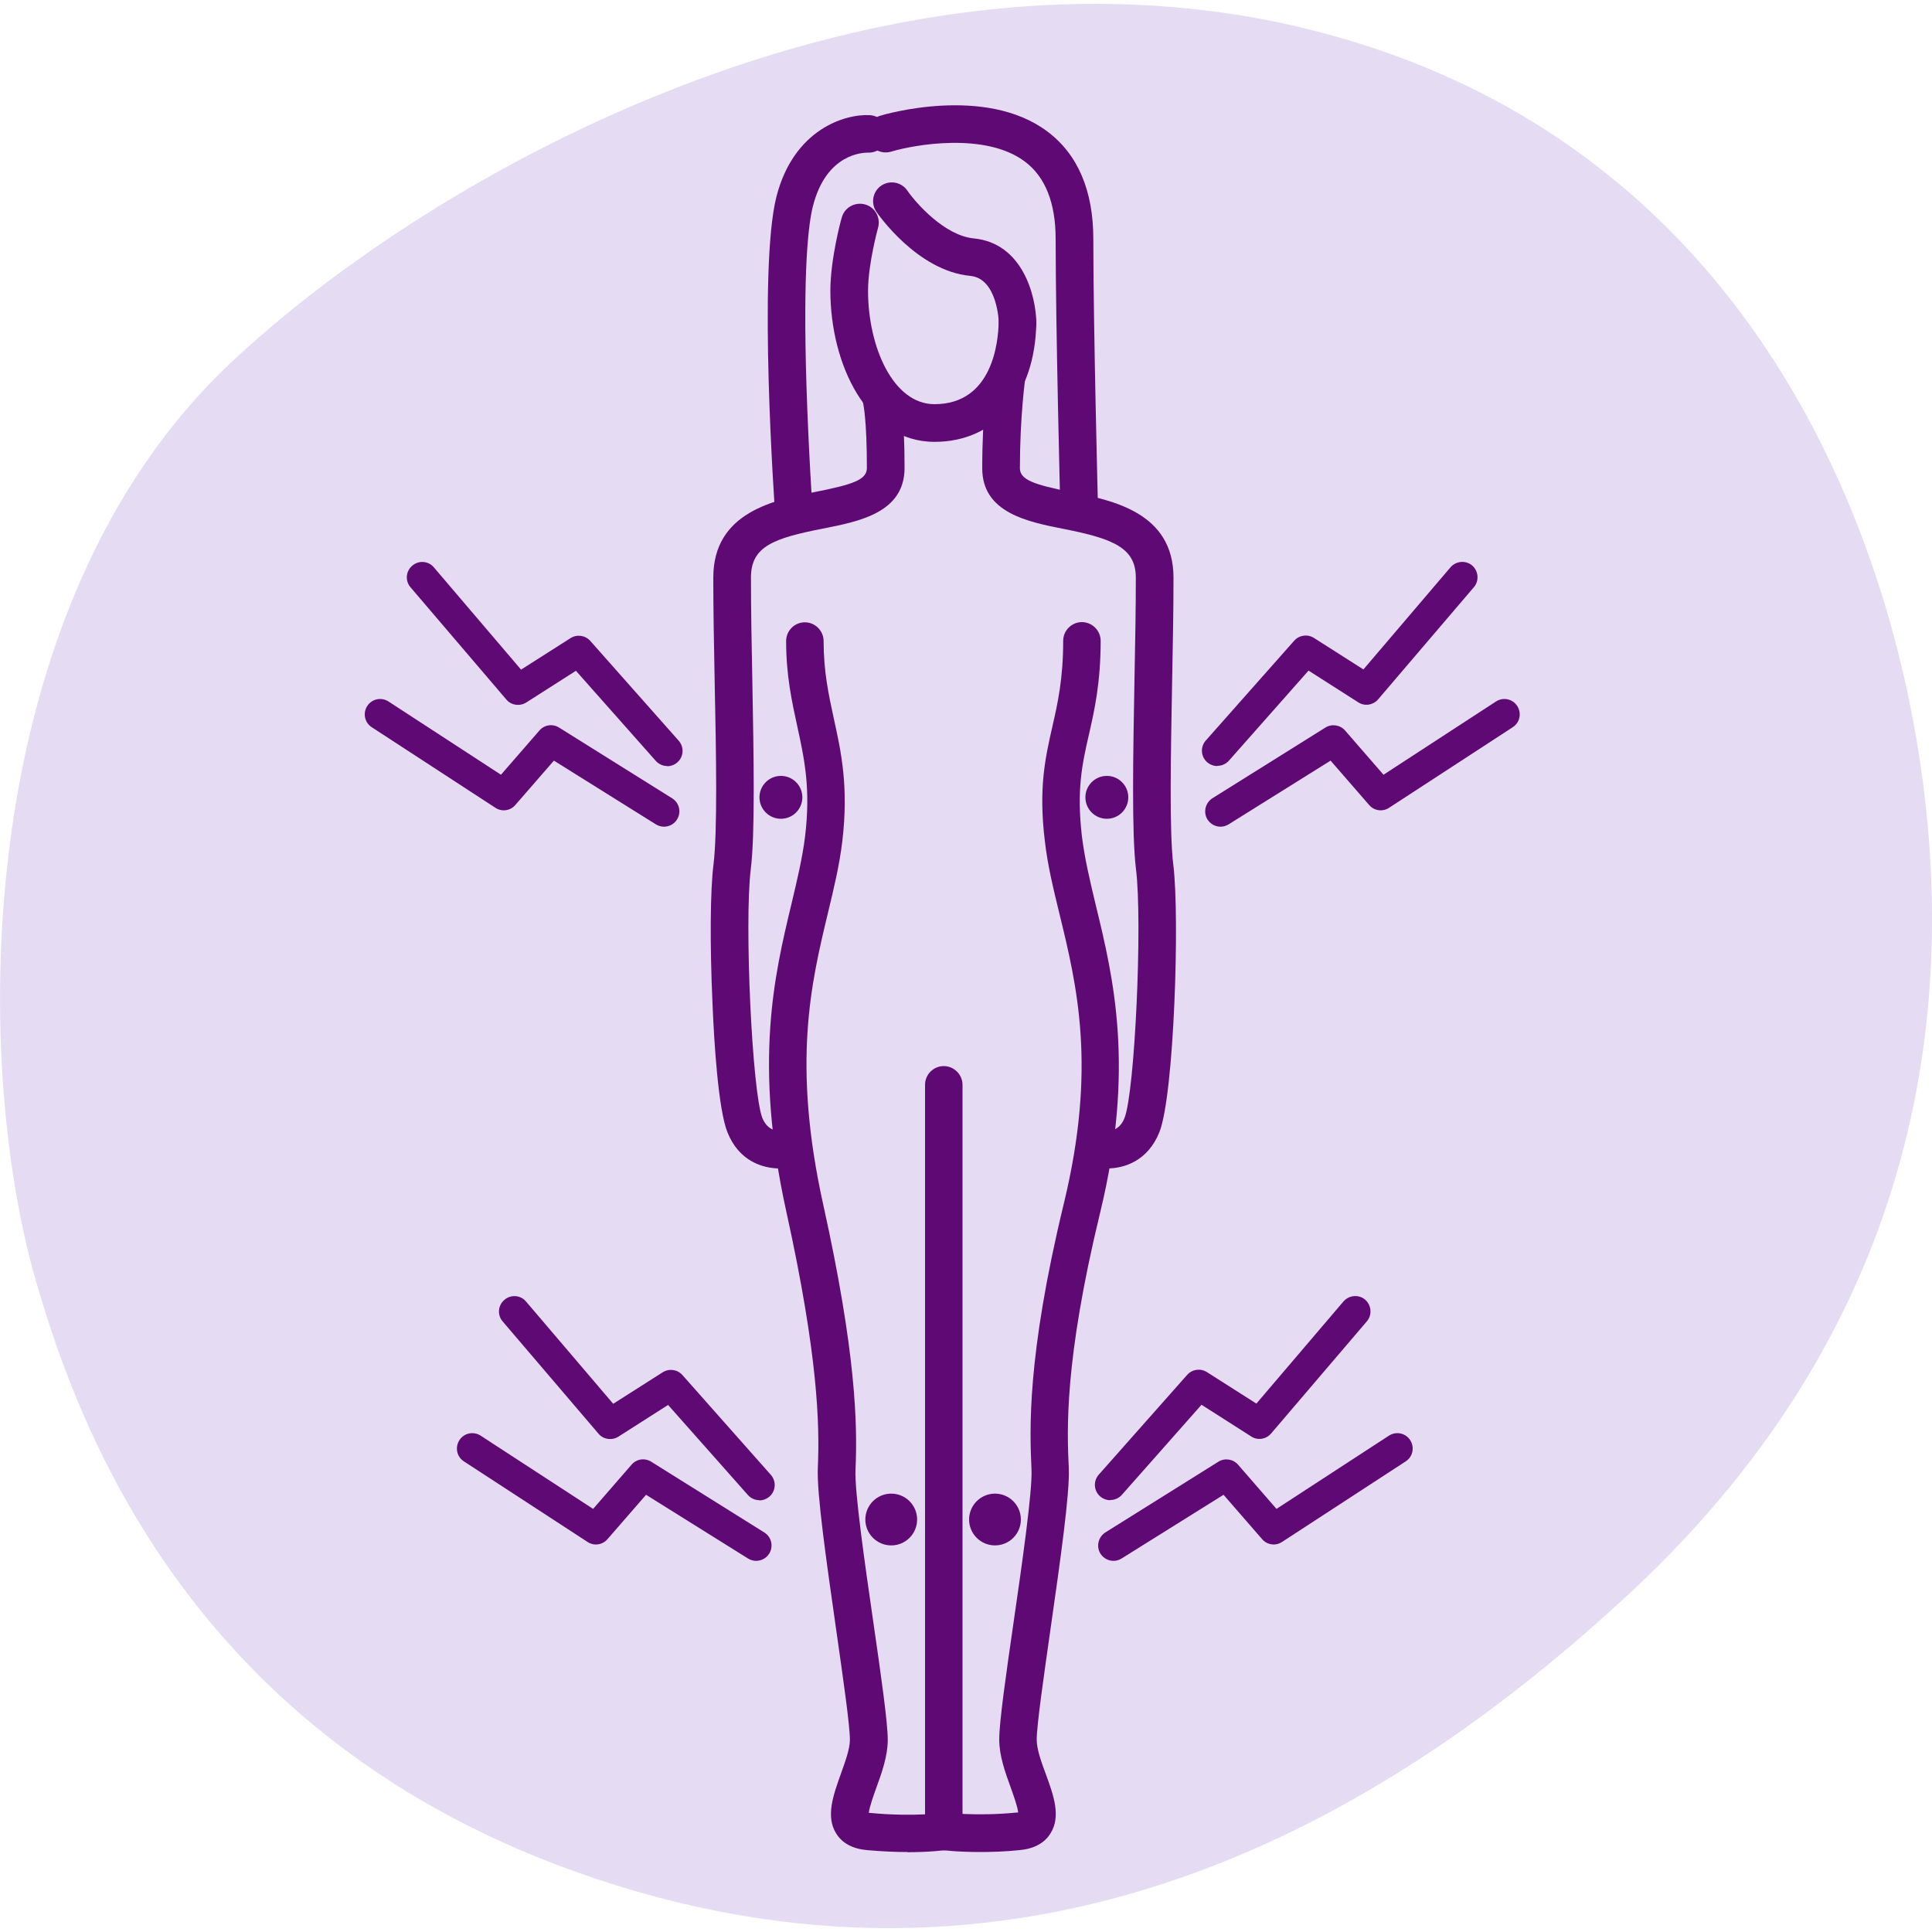 <?xml version="1.0" encoding="UTF-8"?> <svg xmlns="http://www.w3.org/2000/svg" id="Layer_1" data-name="Layer 1" version="1.1" viewBox="0 0 100 100"><defs><style> .cls-1 { fill: #e5dbf3; } .cls-1, .cls-2 { stroke-width: 0px; } .cls-2 { fill: #5f0a74; } </style></defs><path class="cls-1" d="M1.85,66.27C-1.46,54.83-1.52,31.5,11.89,18.83,22.49,8.83,45.24-3.72,67.12,1.37c21.88,5.1,29.83,23.63,32.08,36.92,2.25,13.29.49,29.93-14.84,44.17-10.93,10.15-28.63,22.03-51.41,15.44-22.78-6.59-28.9-24.04-31.1-31.63Z"></path><g><path class="cls-2" d="M40.38,60.48c-.92,0-2.14-.39-2.73-1.88-.47-1.17-.69-4.65-.77-6.63-.14-3.06-.12-5.9.05-7.22.21-1.71.14-5.69.06-9.53-.04-1.93-.07-3.76-.07-5.33,0-3.39,3.19-4.02,5.29-4.43,1.96-.39,2.66-.63,2.66-1.24,0-2.51-.19-3.32-.19-3.33-.14-.52.17-1.05.68-1.19.52-.14,1.06.17,1.2.69.04.16.26,1.07.26,3.83,0,2.31-2.34,2.77-4.23,3.14-2.53.5-3.72.91-3.72,2.53s.03,3.37.07,5.29c.07,3.91.15,7.96-.08,9.81-.34,2.75.07,11.54.6,12.88.33.81,1.03.67,1.17.64.52-.14,1.05.17,1.19.69.14.52-.17,1.05-.69,1.19-.2.05-.46.09-.74.09Z"></path><path class="cls-2" d="M46.94,95.86c-.6,0-1.31-.03-2.08-.1-.74-.07-1.27-.36-1.58-.86-.55-.88-.15-1.98.23-3.05.23-.65.48-1.31.48-1.8,0-.77-.37-3.31-.72-5.77-.49-3.43-1-6.98-.94-8.3.1-2.26.01-5.81-1.62-13.22-1.72-7.76-.62-12.31.25-15.95.29-1.22.57-2.38.71-3.51.3-2.49-.04-4.04-.4-5.69-.28-1.29-.58-2.63-.58-4.43,0-.54.44-.97.97-.97s.97.44.97.97c0,1.59.26,2.77.53,4.02.38,1.73.77,3.51.44,6.33-.15,1.25-.44,2.46-.75,3.74-.87,3.63-1.86,7.75-.24,15.08,1.69,7.63,1.78,11.34,1.67,13.73-.05,1.13.49,4.9.93,7.93.4,2.76.74,5.15.74,6.05,0,.83-.31,1.7-.59,2.47-.14.39-.36,1-.39,1.3.03,0,.06.01.11.01,1.14.11,2.14.1,2.8.07v-37.76c0-.54.44-.97.97-.97s.97.44.97.97v38.65c0,.49-.36.9-.84.96-.05,0-.82.11-2.01.11ZM44.94,93.91h0,0Z"></path><path class="cls-2" d="M57.27,60.48c-.28,0-.54-.04-.74-.09-.52-.14-.83-.67-.69-1.19.14-.52.66-.82,1.18-.69.26.06.88.11,1.18-.63.54-1.34.94-10.13.6-12.88-.23-1.85-.15-5.9-.08-9.81.04-1.93.07-3.74.07-5.29s-1.19-2.02-3.72-2.52c-1.88-.37-4.23-.84-4.23-3.14,0-2.8.28-4.79.29-4.88.08-.53.57-.9,1.1-.83.53.08.9.57.83,1.1,0,.02-.27,1.95-.27,4.6,0,.6.7.85,2.66,1.24,2.11.42,5.29,1.05,5.29,4.43,0,1.57-.03,3.39-.07,5.33-.07,3.85-.15,7.82.06,9.53.34,2.73.04,11.94-.72,13.84-.6,1.49-1.81,1.88-2.73,1.88Z"></path><path class="cls-2" d="M50.71,95.86c-1.19,0-1.96-.1-2.01-.11-.53-.07-.91-.56-.84-1.09.07-.53.56-.91,1.09-.84.01,0,1.58.2,3.64,0,.04,0,.08,0,.11-.01-.03-.3-.25-.91-.39-1.3-.28-.77-.59-1.63-.59-2.47,0-.91.34-3.29.74-6.05.44-3.03.98-6.8.93-7.93-.09-2.02-.26-5.77,1.67-13.75,1.71-7.04.69-11.27-.22-15-.32-1.31-.62-2.54-.76-3.79-.33-2.73.02-4.28.39-5.91.28-1.22.56-2.49.56-4.44,0-.54.44-.97.97-.97s.97.44.97.97c0,2.16-.32,3.6-.61,4.86-.35,1.53-.64,2.85-.36,5.26.14,1.14.42,2.32.72,3.57.91,3.75,2.04,8.42.22,15.92-1.87,7.71-1.71,11.28-1.62,13.2.06,1.32-.45,4.86-.94,8.3-.35,2.46-.72,5.01-.72,5.77,0,.49.24,1.16.48,1.8.39,1.07.79,2.17.23,3.05-.31.5-.85.79-1.58.86-.77.08-1.48.1-2.08.1Z"></path><path class="cls-2" d="M52.67,17.68c-.53,0-.97-.43-.97-.96,0-.02-.06-2.31-1.48-2.44-2.74-.26-4.77-3.19-4.86-3.32-.3-.44-.19-1.05.25-1.35.44-.3,1.05-.19,1.35.25.44.64,1.92,2.33,3.44,2.48,2.52.24,3.22,2.95,3.24,4.36,0,.54-.42.98-.96.98,0,0,0,0-.01,0Z"></path><path class="cls-2" d="M55.85,27.21c-.53,0-.96-.42-.97-.95,0-.09-.24-9.32-.24-13.89,0-1.87-.54-3.23-1.61-4.02-2.03-1.51-5.68-.87-6.91-.5-.52.15-1.06-.14-1.21-.65-.15-.51.14-1.06.65-1.21.22-.07,5.42-1.59,8.63.8,1.59,1.18,2.4,3.06,2.4,5.58,0,4.55.24,13.75.24,13.84.01.54-.41.98-.95,1,0,0-.02,0-.03,0Z"></path><path class="cls-2" d="M41.1,27.63c-.51,0-.93-.39-.97-.9-.04-.52-.9-12.8.06-16.56.9-3.49,3.56-4.28,4.83-4.21.54.03.95.49.92,1.02-.03.53-.49.94-1.01.92-.23,0-2.15.02-2.85,2.76-.25.98-.52,3.37-.34,9.21.11,3.54.33,6.69.33,6.72.04.54-.36,1-.9,1.04-.02,0-.05,0-.07,0Z"></path><path class="cls-2" d="M48.37,22.87c-3.5,0-5.39-4.03-5.39-7.82,0-1.66.56-3.71.59-3.79.14-.52.68-.82,1.2-.68.52.14.82.68.68,1.2h0s-.52,1.88-.52,3.27c0,2.89,1.29,5.87,3.44,5.87,3.01,0,3.3-3.24,3.32-4.23,0-.54.45-.96.99-.96.54,0,.97.45.96.99-.07,3.73-2.13,6.15-5.27,6.15Z"></path></g><circle class="cls-2" cx="51.5" cy="78.65" r="1.34"></circle><circle class="cls-2" cx="57.29" cy="41.27" r="1.11"></circle><circle class="cls-2" cx="40.42" cy="41.27" r="1.11"></circle><circle class="cls-2" cx="46.13" cy="78.65" r="1.34"></circle><path class="cls-2" d="M63.01,39.65c-.19,0-.38-.07-.53-.2-.33-.29-.36-.79-.07-1.12l4.58-5.17c.26-.29.69-.35,1.02-.14l2.56,1.63,4.51-5.29c.29-.33.79-.37,1.12-.09.33.29.37.79.09,1.12l-4.96,5.81c-.26.3-.7.37-1.03.15l-2.57-1.64-4.12,4.66c-.16.18-.38.27-.6.27Z"></path><path class="cls-2" d="M63.18,42.79c-.27,0-.52-.13-.68-.37-.23-.37-.12-.86.25-1.1l5.85-3.66c.33-.21.77-.14,1.02.15l1.99,2.29,5.82-3.79c.37-.24.86-.14,1.1.23.24.37.14.86-.23,1.1l-6.4,4.17c-.33.22-.77.16-1.03-.14l-2-2.3-5.28,3.3c-.13.08-.28.12-.42.12Z"></path><path class="cls-2" d="M34.54,39.65c-.22,0-.44-.09-.6-.27l-4.13-4.66-2.57,1.64c-.33.21-.78.15-1.03-.15l-4.96-5.81c-.29-.33-.25-.84.09-1.12.33-.29.84-.25,1.12.09l4.51,5.29,2.56-1.63c.33-.21.76-.15,1.02.14l4.58,5.17c.29.33.26.83-.07,1.12-.15.13-.34.2-.53.2Z"></path><path class="cls-2" d="M34.37,42.79c-.14,0-.29-.04-.42-.12l-5.28-3.3-2,2.3c-.26.3-.7.36-1.03.14l-6.4-4.17c-.37-.24-.47-.73-.23-1.1.24-.37.73-.47,1.1-.23l5.82,3.79,1.99-2.29c.26-.3.69-.36,1.02-.15l5.85,3.66c.37.23.49.72.25,1.1-.15.24-.41.37-.68.37Z"></path><path class="cls-2" d="M57.47,77.65c-.19,0-.38-.07-.53-.2-.33-.29-.36-.79-.07-1.12l4.58-5.17c.26-.29.69-.35,1.02-.14l2.56,1.63,4.51-5.29c.29-.33.79-.37,1.12-.09.33.29.37.79.09,1.12l-4.96,5.81c-.26.3-.7.37-1.03.15l-2.57-1.64-4.12,4.66c-.16.18-.38.27-.6.27Z"></path><path class="cls-2" d="M57.64,80.79c-.27,0-.52-.13-.68-.37-.23-.37-.12-.86.25-1.1l5.85-3.66c.33-.21.77-.14,1.02.15l1.99,2.29,5.82-3.79c.37-.24.86-.14,1.1.23.24.37.14.86-.23,1.1l-6.4,4.17c-.33.22-.77.16-1.03-.14l-2-2.3-5.28,3.3c-.13.08-.28.12-.42.12Z"></path><path class="cls-2" d="M39.31,77.65c-.22,0-.44-.09-.6-.27l-4.13-4.66-2.57,1.64c-.33.21-.78.15-1.03-.15l-4.96-5.81c-.29-.33-.25-.84.09-1.12.33-.29.84-.25,1.12.09l4.51,5.29,2.56-1.63c.33-.21.76-.15,1.02.14l4.58,5.17c.29.33.26.83-.07,1.12-.15.13-.34.2-.53.2Z"></path><path class="cls-2" d="M39.14,80.79c-.14,0-.29-.04-.42-.12l-5.28-3.3-2,2.3c-.26.3-.7.36-1.03.14l-6.4-4.17c-.37-.24-.47-.73-.23-1.1s.73-.47,1.1-.23l5.82,3.79,1.99-2.29c.26-.3.69-.36,1.02-.15l5.85,3.66c.37.23.49.72.25,1.1-.15.24-.41.37-.68.37Z"></path></svg> 